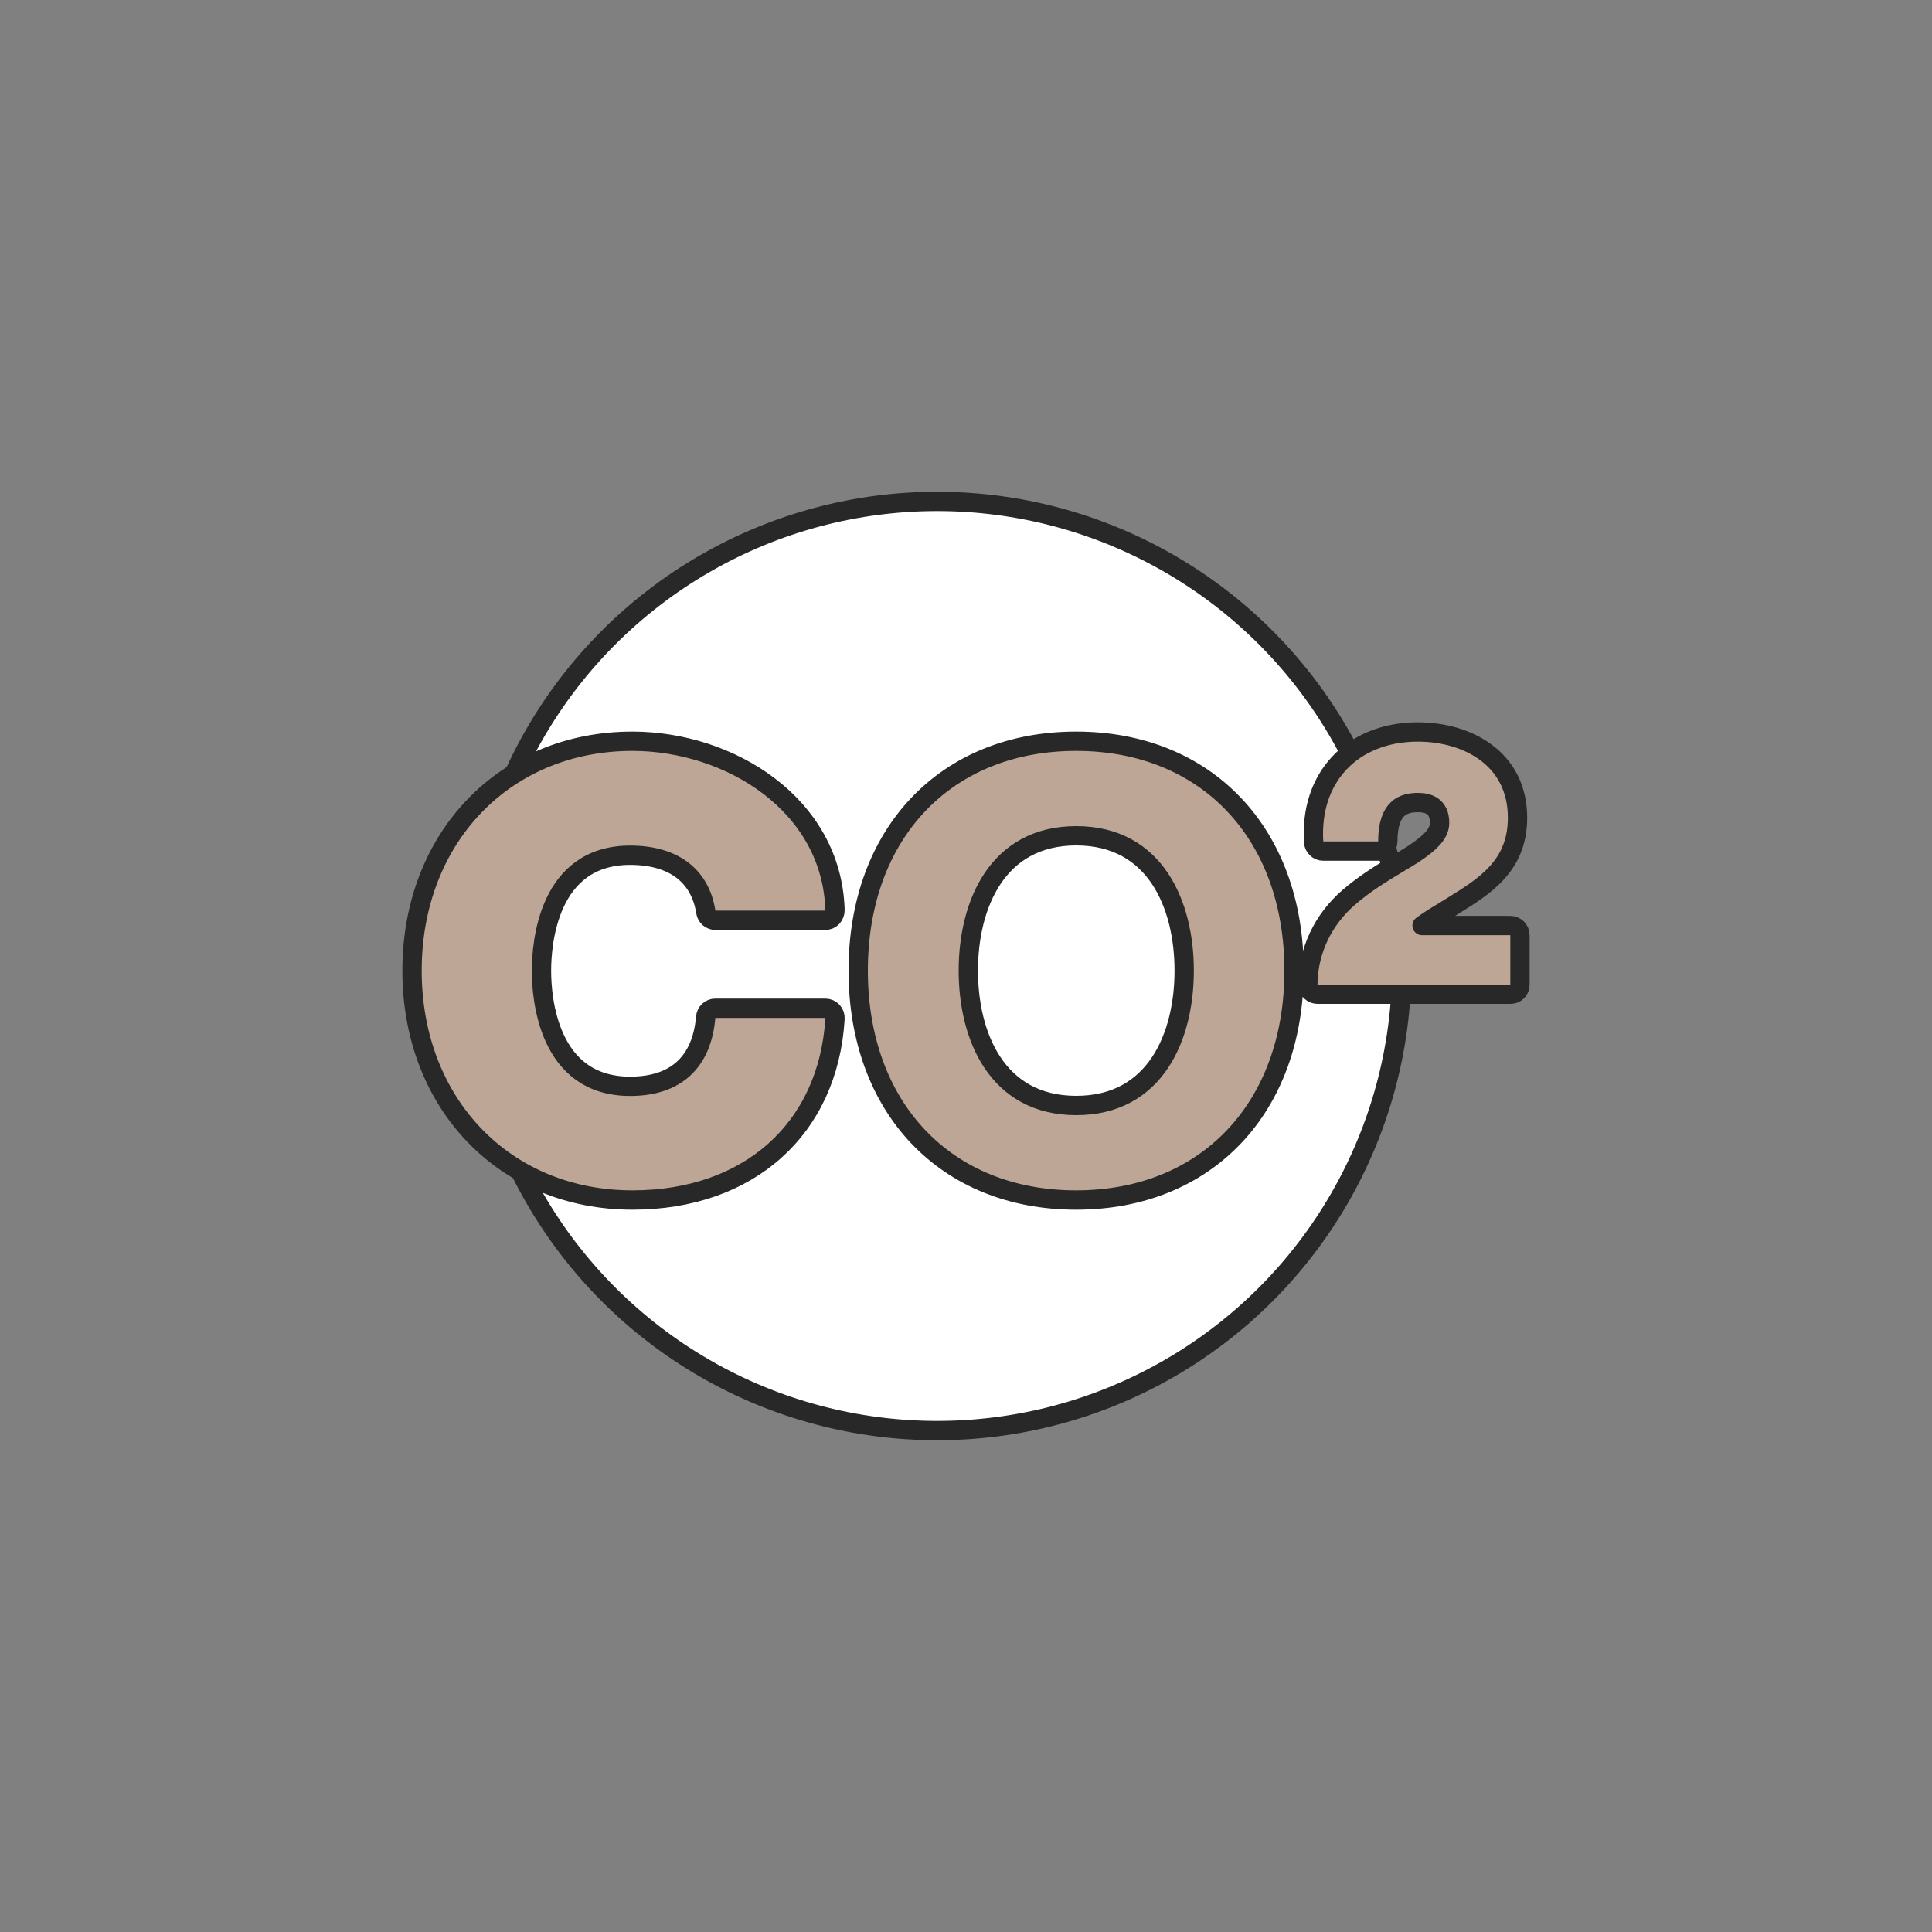 <?xml version="1.0" encoding="utf-8"?>
<!-- Generator: Adobe Illustrator 25.3.1, SVG Export Plug-In . SVG Version: 6.00 Build 0)  -->
<svg version="1.1" id="Layer_1" xmlns="http://www.w3.org/2000/svg" xmlns:xlink="http://www.w3.org/1999/xlink" x="0px" y="0px"
	 viewBox="0 0 150 150" style="enable-background:new 0 0 150 150;" xml:space="preserve">
<rect x="0" y="0" width="150" height="150" fill="#808080" stroke="none"/>
<style type="text/css">
	.st0{clip-path:url(#SVGID_2_);fill:#FFFFFF;}
	.st1{clip-path:url(#SVGID_2_);fill:none;stroke:#282829;stroke-width:1.5;stroke-miterlimit:10;}
	.st2{clip-path:url(#SVGID_2_);fill:#BDA695;}
	.st3{clip-path:url(#SVGID_4_);fill:#BDA695;}
	.st4{clip-path:url(#SVGID_4_);fill:none;stroke:#282829;stroke-width:1.5;stroke-miterlimit:10;}
	.st5{clip-path:url(#SVGID_4_);fill:#FFFFFF;}
	.st6{clip-path:url(#SVGID_6_);fill:#FFFFFF;}
	.st7{clip-path:url(#SVGID_6_);fill:none;stroke:#282829;stroke-width:1.5;stroke-miterlimit:10;}
	.st8{fill:#BDA695;}
	.st9{clip-path:url(#SVGID_8_);fill:none;stroke:#282829;stroke-width:1.5;stroke-miterlimit:10;}
	.st10{fill:#FFFFFF;}
	.st11{clip-path:url(#SVGID_10_);fill:none;stroke:#282829;stroke-width:1.5;stroke-linejoin:round;stroke-miterlimit:10;}
	.st12{clip-path:url(#SVGID_12_);fill:none;stroke:#282829;stroke-width:1.5;stroke-linejoin:round;stroke-miterlimit:10;}
	.st13{clip-path:url(#SVGID_12_);fill:#FFFFFF;}
	.st14{clip-path:url(#SVGID_12_);fill:#BDA695;}
	.st15{clip-path:url(#SVGID_14_);fill:none;stroke:#282829;stroke-width:1.5;stroke-linejoin:round;stroke-miterlimit:10;}
	.st16{clip-path:url(#SVGID_16_);fill:#FFFFFF;}
	.st17{clip-path:url(#SVGID_16_);fill:none;stroke:#282829;stroke-width:1.5;stroke-linejoin:round;stroke-miterlimit:10;}
	.st18{clip-path:url(#SVGID_16_);fill:#BDA695;}
	.st19{clip-path:url(#SVGID_16_);fill:none;stroke:#000000;}
	.st20{clip-path:url(#SVGID_18_);fill:#FFFFFF;}
	.st21{clip-path:url(#SVGID_18_);fill:none;stroke:#282829;stroke-width:1.5;}
	.st22{clip-path:url(#SVGID_18_);fill:#BDA695;}
	.st23{clip-path:url(#SVGID_18_);fill:none;stroke:#282829;stroke-width:1.5;stroke-linejoin:round;stroke-miterlimit:10;}
	.st24{clip-path:url(#SVGID_20_);fill:#FFFFFF;}
	.st25{clip-path:url(#SVGID_20_);fill:none;stroke:#282829;stroke-width:1.5;stroke-miterlimit:10;}
	.st26{clip-path:url(#SVGID_20_);fill:#BDA695;}
	.st27{clip-path:url(#SVGID_22_);fill:#FFFFFF;}
	.st28{clip-path:url(#SVGID_22_);fill:none;stroke:#282829;stroke-width:1.5;}
	.st29{clip-path:url(#SVGID_22_);fill:#BDA695;}
	.st30{clip-path:url(#SVGID_22_);fill:none;stroke:#282829;stroke-width:1.5;stroke-linejoin:round;stroke-miterlimit:10;}
	.st31{clip-path:url(#SVGID_24_);fill:#FFFFFF;}
	.st32{clip-path:url(#SVGID_24_);fill:none;stroke:#282829;stroke-width:1.5;stroke-linejoin:round;stroke-miterlimit:10;}
	.st33{fill:none;stroke:#282829;stroke-width:1.5;stroke-linejoin:round;stroke-miterlimit:10;}
	.st34{clip-path:url(#SVGID_26_);fill:#BDA695;}
	.st35{clip-path:url(#SVGID_26_);fill:none;stroke:#282829;stroke-width:1.5;stroke-linejoin:round;stroke-miterlimit:10;}
	.st36{clip-path:url(#SVGID_28_);fill:#FFFFFF;}
	.st37{clip-path:url(#SVGID_28_);fill:none;stroke:#282829;stroke-width:1.5;stroke-linejoin:round;stroke-miterlimit:10;}
	.st38{clip-path:url(#SVGID_30_);fill:#BDA695;}
	.st39{clip-path:url(#SVGID_30_);fill:none;stroke:#282829;stroke-width:1.5;stroke-linejoin:round;stroke-miterlimit:10;}
	.st40{clip-path:url(#SVGID_32_);fill:#BDA695;}
	.st41{clip-path:url(#SVGID_32_);fill:none;stroke:#282829;stroke-width:1.5;stroke-linejoin:round;stroke-miterlimit:10;}
	.st42{clip-path:url(#SVGID_34_);fill:#FFFFFF;}
	.st43{clip-path:url(#SVGID_34_);fill:none;stroke:#282829;stroke-width:1.5;stroke-linejoin:round;stroke-miterlimit:10;}
	.st44{clip-path:url(#SVGID_34_);fill:#BDA695;}
	.st45{clip-path:url(#SVGID_36_);fill:#FFFFFF;}
	.st46{clip-path:url(#SVGID_36_);fill:none;stroke:#282829;stroke-width:1.5;stroke-linejoin:round;stroke-miterlimit:10;}
	.st47{clip-path:url(#SVGID_36_);fill:none;stroke:#282829;stroke-width:1.5;}
	.st48{clip-path:url(#SVGID_36_);fill:#BDA695;}
	.st49{fill:none;stroke:#000000;stroke-width:1.5;}
	.st50{clip-path:url(#SVGID_38_);fill:#FFFFFF;}
	.st51{clip-path:url(#SVGID_38_);fill:none;stroke:#282829;stroke-width:1.5;stroke-linejoin:round;stroke-miterlimit:10;}
	.st52{clip-path:url(#SVGID_38_);fill:#BDA695;}
	.st53{clip-path:url(#SVGID_40_);fill:#BDA695;}
	.st54{clip-path:url(#SVGID_40_);fill:none;stroke:#282829;stroke-width:1.5;stroke-linejoin:round;stroke-miterlimit:10;}
	.st55{clip-path:url(#SVGID_40_);fill:#FFFFFF;}
	.st56{clip-path:url(#SVGID_42_);fill:#BDA695;}
	.st57{clip-path:url(#SVGID_42_);fill:none;stroke:#282829;stroke-width:1.5;stroke-linejoin:round;stroke-miterlimit:10;}
	.st58{clip-path:url(#SVGID_42_);fill:#FFFFFF;}
	.st59{clip-path:url(#SVGID_44_);fill:#FFFFFF;}
	.st60{clip-path:url(#SVGID_44_);fill:none;stroke:#55250C;stroke-width:1.17;stroke-miterlimit:10;}
	.st61{fill:#55250C;}
	.st62{clip-path:url(#SVGID_46_);fill:#FFFFFF;}
	.st63{clip-path:url(#SVGID_48_);}
	.st64{clip-path:url(#SVGID_50_);fill:#55250C;}
	.st65{opacity:0.29;clip-path:url(#SVGID_50_);}
	.st66{clip-path:url(#SVGID_52_);}
	.st67{clip-path:url(#SVGID_54_);fill:#55250C;}
	
		.st68{clip-path:url(#SVGID_50_);fill:none;stroke:#55250C;stroke-width:0.749;stroke-linecap:round;stroke-linejoin:round;stroke-miterlimit:10;}
	.st69{clip-path:url(#SVGID_56_);}
	.st70{clip-path:url(#SVGID_58_);fill:#55250C;}
	.st71{opacity:0.29;clip-path:url(#SVGID_58_);}
	.st72{clip-path:url(#SVGID_60_);}
	.st73{clip-path:url(#SVGID_62_);fill:#55250C;}
	
		.st74{clip-path:url(#SVGID_58_);fill:none;stroke:#55250C;stroke-width:0.548;stroke-linecap:round;stroke-linejoin:round;stroke-miterlimit:10;}
</style>
<g>
	<defs>
		<rect id="SVGID_21_" x="31.24" y="38.18" width="87.51" height="73.64"/>
	</defs>
	<clipPath id="SVGID_2_">
		<use xlink:href="#SVGID_21_"  style="overflow:visible;"/>
	</clipPath>
	<path class="st0" d="M72.76,111.07c19.92,0,36.07-16.15,36.07-36.07S92.68,38.93,72.76,38.93S36.69,55.08,36.69,75
		S52.84,111.07,72.76,111.07"/>
	<circle style="clip-path:url(#SVGID_2_);fill:none;stroke:#282829;stroke-width:1.5;" cx="72.76" cy="75" r="36.07"/>
	<path class="st2" d="M118.01,76.46v-3.85c0-0.41-0.34-0.75-0.75-0.75h-6.85c0.49-0.36,1.01-0.69,1.74-1.12l0.64-0.4
		c2.47-1.53,5.03-3.1,5.03-6.85c0-4.6-3.89-6.66-7.74-6.66c-2.47,0-4.63,0.85-6.09,2.41c-1.46,1.56-2.15,3.68-2,6.14
		c0.03,0.39,0.35,0.7,0.75,0.7H107c0.41,0,0.75-0.34,0.75-0.75c0-2.68,1.26-3.02,2.36-3.02c0.76,0,1.66,0.27,1.66,1.57
		c0,0.78-0.59,1.48-2.1,2.47c-0.36,0.23-0.75,0.46-1.15,0.7c-1.2,0.72-2.55,1.54-3.8,2.62c-2.02,1.75-3.15,4.15-3.18,6.76
		c0,0.2,0.08,0.39,0.22,0.54c0.14,0.14,0.33,0.22,0.53,0.22h14.97C117.67,77.21,118.01,76.87,118.01,76.46 M66.63,75.36
		c0,10.65,6.8,17.81,16.92,17.81c10.12,0,16.92-7.16,16.92-17.81s-6.8-17.81-16.92-17.81C73.43,57.55,66.63,64.71,66.63,75.36
		 M75.18,75.36c0-5.06,2.2-10.47,8.38-10.47c6.18,0,8.38,5.41,8.38,10.47c0,5.06-2.2,10.47-8.38,10.47
		C77.38,85.83,75.18,80.42,75.18,75.36 M64.83,70.66c-0.24-8.2-8.18-13.11-15.73-13.11c-9.91,0-17.11,7.49-17.11,17.81
		s7.19,17.81,17.11,17.81c9.04,0,15.22-5.53,15.73-14.09c0.01-0.21-0.06-0.41-0.2-0.56c-0.14-0.15-0.34-0.24-0.55-0.24h-8.54
		c-0.39,0-0.72,0.3-0.75,0.69c-0.3,3.51-2.33,5.37-5.87,5.37c-6.38,0-6.88-6.87-6.88-8.97s0.5-8.97,6.88-8.97
		c3.35,0,5.44,1.57,5.88,4.41c0.06,0.37,0.37,0.64,0.74,0.64h8.54c0.2,0,0.4-0.08,0.54-0.23C64.76,71.06,64.83,70.86,64.83,70.66"/>
	
		<path style="clip-path:url(#SVGID_2_);fill:none;stroke:#282829;stroke-width:1.5;stroke-linejoin:round;stroke-miterlimit:10;" d="
		M118.01,76.46v-3.85c0-0.41-0.34-0.75-0.75-0.75h-6.85c0.49-0.36,1.01-0.69,1.74-1.12l0.64-0.4c2.47-1.53,5.03-3.1,5.03-6.85
		c0-4.6-3.89-6.66-7.74-6.66c-2.47,0-4.63,0.85-6.09,2.41c-1.46,1.56-2.15,3.68-2,6.14c0.03,0.39,0.35,0.7,0.75,0.7H107
		c0.41,0,0.75-0.34,0.75-0.75c0-2.68,1.26-3.02,2.36-3.02c0.76,0,1.66,0.27,1.66,1.57c0,0.78-0.59,1.48-2.1,2.47
		c-0.36,0.23-0.75,0.46-1.15,0.7c-1.2,0.72-2.55,1.54-3.8,2.62c-2.02,1.75-3.15,4.15-3.18,6.76c0,0.2,0.08,0.39,0.22,0.54
		c0.14,0.14,0.33,0.22,0.53,0.22h14.97C117.67,77.21,118.01,76.87,118.01,76.46z M66.63,75.36c0,10.65,6.8,17.81,16.92,17.81
		c10.12,0,16.92-7.16,16.92-17.81s-6.8-17.81-16.92-17.81C73.43,57.55,66.63,64.71,66.63,75.36z M75.18,75.36
		c0-5.06,2.2-10.47,8.38-10.47c6.18,0,8.38,5.41,8.38,10.47c0,5.06-2.2,10.47-8.38,10.47C77.38,85.83,75.18,80.42,75.18,75.36z
		 M64.83,70.66c-0.24-8.2-8.18-13.11-15.73-13.11c-9.91,0-17.11,7.49-17.11,17.81s7.19,17.81,17.11,17.81
		c9.04,0,15.22-5.53,15.73-14.09c0.01-0.21-0.06-0.41-0.2-0.56c-0.14-0.15-0.34-0.24-0.55-0.24h-8.54c-0.39,0-0.72,0.3-0.75,0.69
		c-0.3,3.51-2.33,5.37-5.87,5.37c-6.38,0-6.88-6.87-6.88-8.97s0.5-8.97,6.88-8.97c3.35,0,5.44,1.57,5.88,4.41
		c0.06,0.37,0.37,0.64,0.74,0.64h8.54c0.2,0,0.4-0.08,0.54-0.23C64.76,71.06,64.83,70.86,64.83,70.66z"/>
</g>
</svg>
